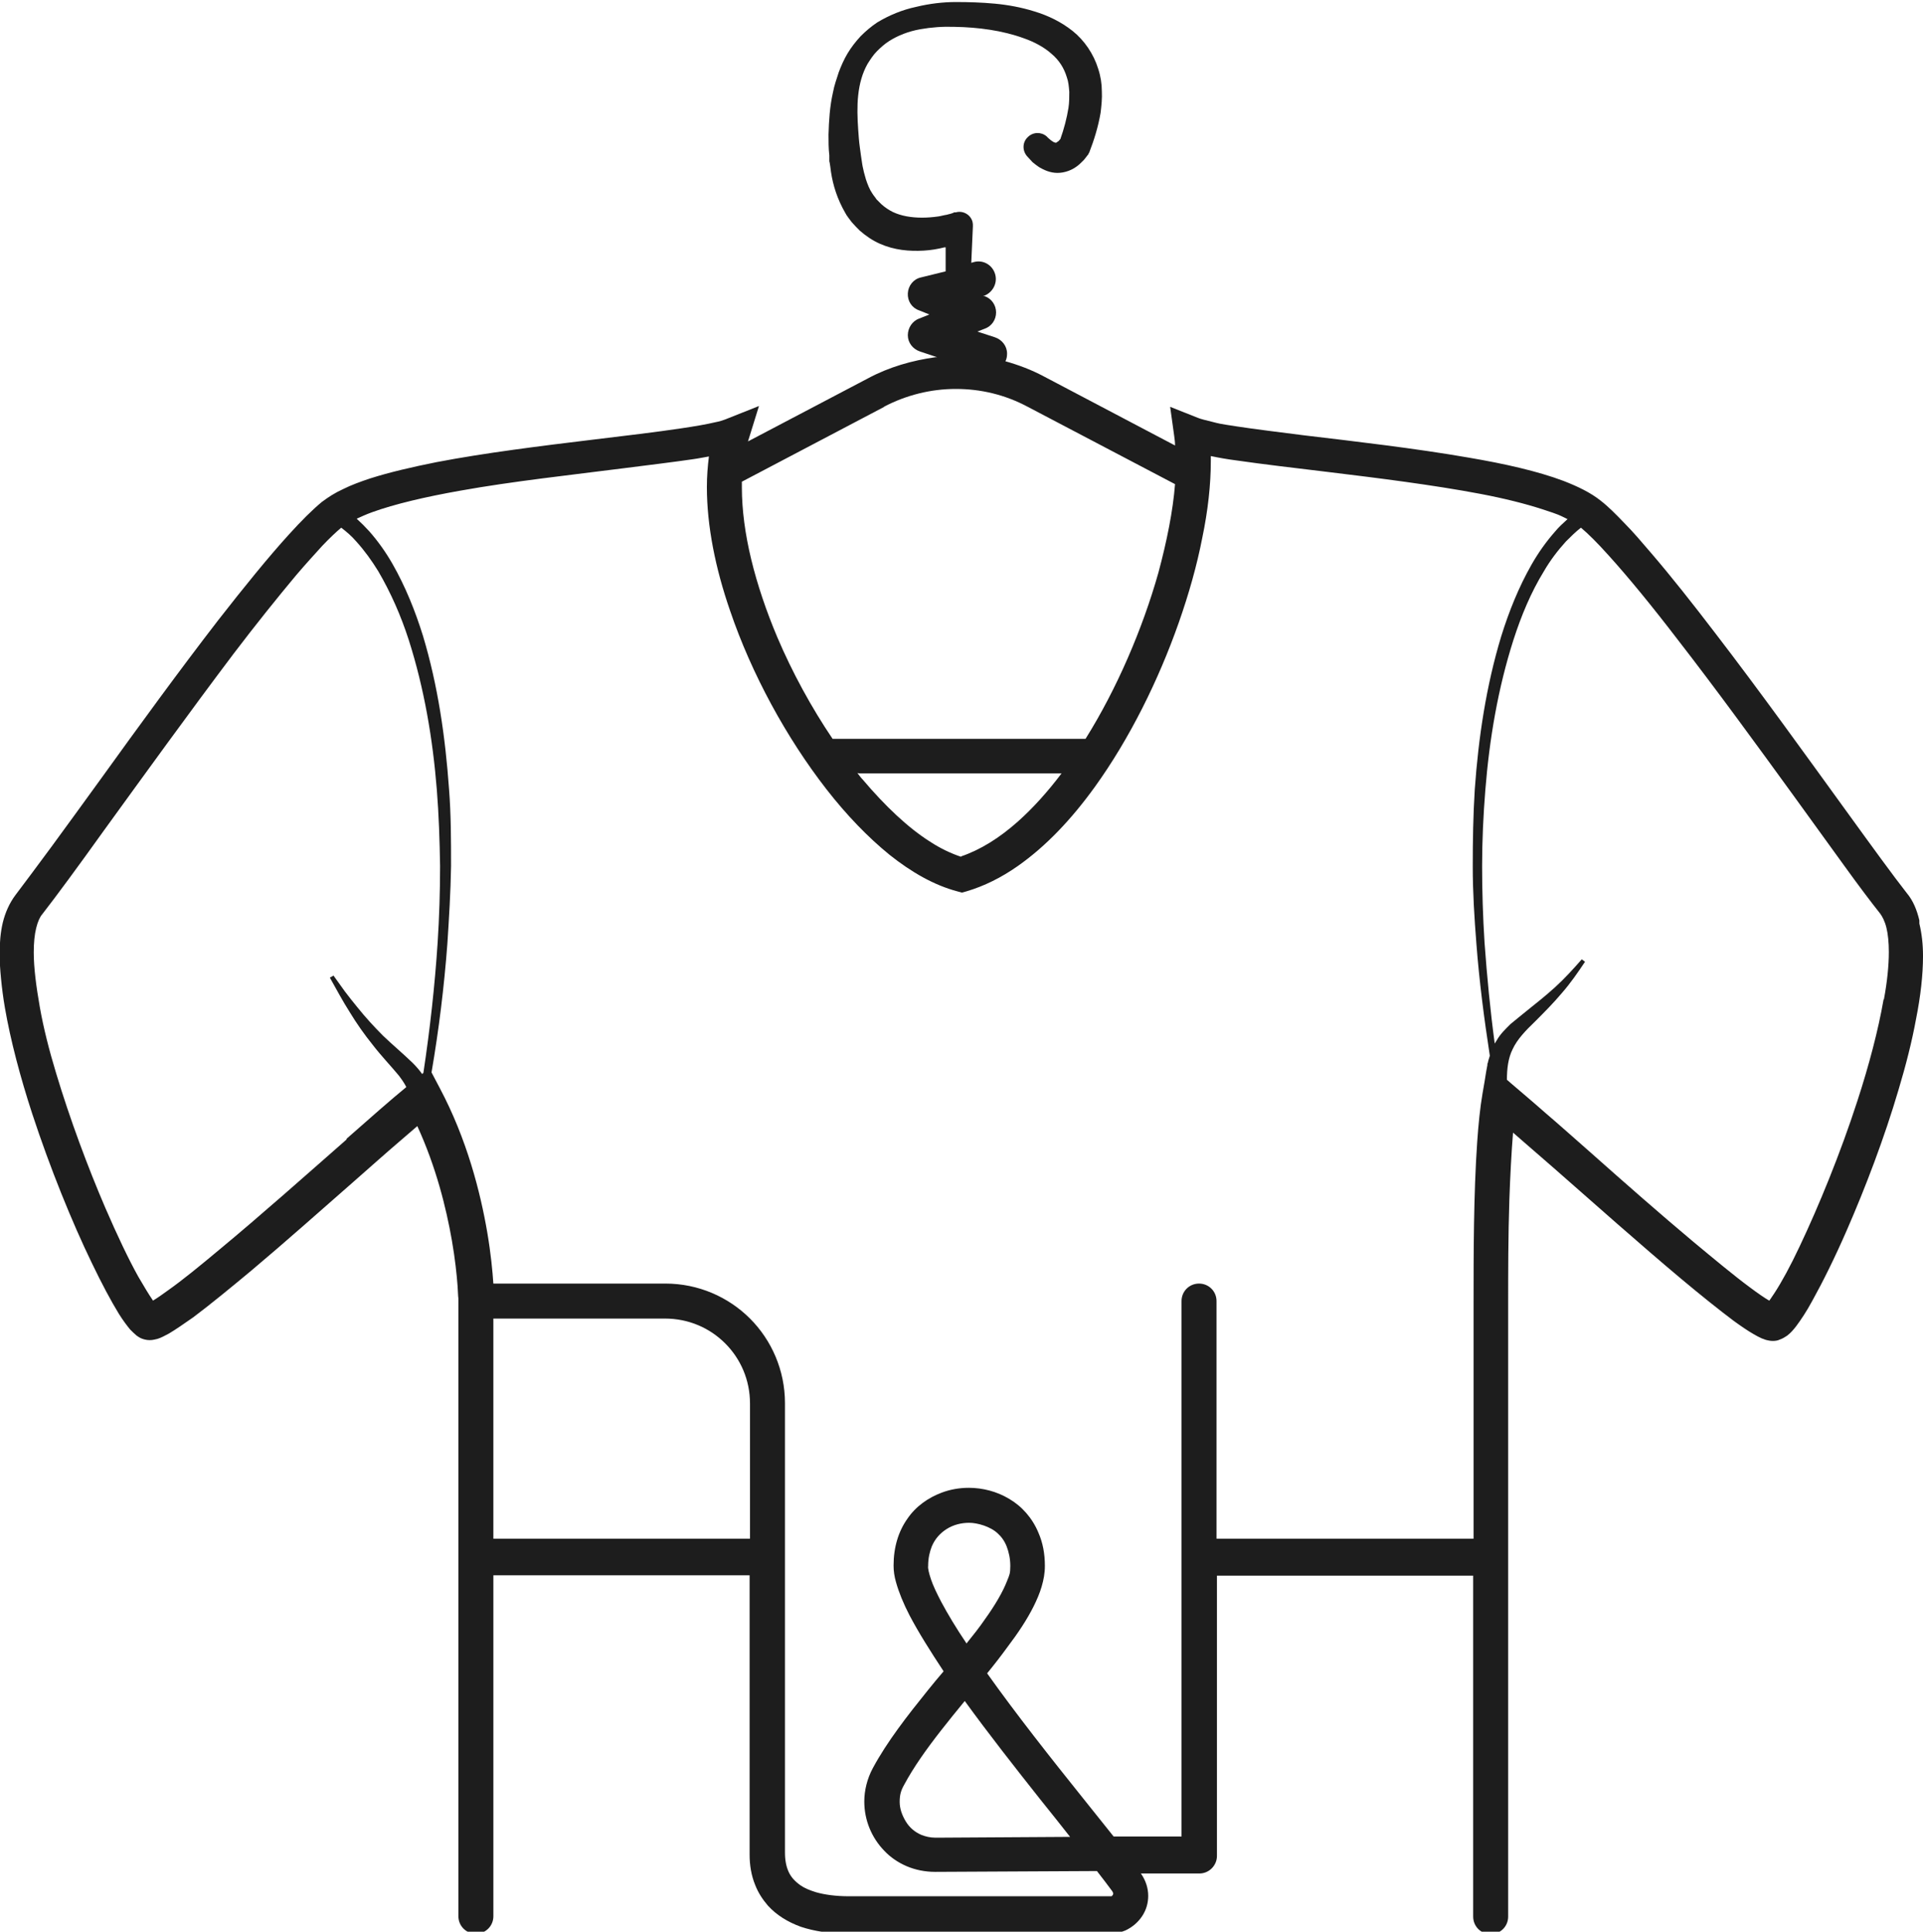 <svg xmlns="http://www.w3.org/2000/svg" viewBox="0 0 472.8 474.8"><defs><style>      .cls-1 {        fill: #1d1d1d;      }    </style></defs><g><g id="Layer_1"><path class="cls-1" d="M471.9,226.2c-.6-2.5-1.5-4.8-3.1-6.7-3.3-4.2-8.6-11.5-14.9-20.2-9.5-13.1-21.2-29.4-32.2-43.7-5.5-7.2-10.8-13.9-15.6-19.5-2.4-2.8-4.6-5.4-6.7-7.5-2.1-2.2-4-4.1-5.8-5.5-2.5-2-5.6-3.5-9.2-4.9-6.4-2.4-14.4-4.2-23.2-5.7-13.2-2.3-28-4-40.6-5.5-6.3-.8-12-1.5-16.6-2.2s-4.3-.7-5.9-1.1c-1.6-.4-2.9-.7-3.6-1l-6.8-2.7,1,7.2c.1.7.2,1.5.2,2.3l-32.3-17c-3-1.6-6.2-2.8-9.4-3.7.3-.6.4-1.2.4-1.9,0-1.8-1.2-3.4-3-4l-4.3-1.4,1.8-.7c1.7-.6,2.8-2.2,2.8-4s-1.1-3.4-2.8-4h-.4c2.2-.7,3.6-3,3-5.3-.6-2.3-2.9-3.7-5.2-3.1l-.7.2.4-9c0-.4,0-.7-.1-1.1-.5-1.8-2.4-2.8-4.1-2.3h-.4c-.5.3-1.2.4-1.9.6-.7.1-1.3.3-2,.4-1.4.2-2.7.3-4,.3-2.6,0-5.1-.4-7.2-1.4-1-.5-1.9-1.1-2.8-1.9-.4-.4-.8-.8-1.2-1.2-.3-.5-.7-.9-1-1.4-.7-1-1.2-2.3-1.6-3.5-.2-.6-.3-1.2-.5-1.8-.1-.6-.3-1.2-.4-1.9l-.3-2-.3-2.2c-.2-1.4-.3-2.9-.4-4.3-.2-2.9-.3-5.8,0-8.5.3-2.8,1-5.4,2.3-7.7.7-1.1,1.4-2.2,2.3-3.1.9-.9,1.9-1.8,3-2.5,2.2-1.4,4.8-2.4,7.6-2.9,2.8-.5,5.6-.7,8.5-.6,5.8.1,11.8.9,17,2.8,2.6.9,5,2.2,6.8,3.8,1.9,1.6,3.1,3.5,3.8,5.8.4,1.1.5,2.3.6,3.6,0,1.2,0,2.6-.2,3.9-.4,2.5-1.1,5.2-2,7.7l-.2.2c-.1.2-.3.3-.4.4-.3.2-.4.2-.4.3,0,0-.3,0-.7-.2-.2-.1-.4-.3-.6-.4-.2-.2-.5-.4-.7-.6l-.4-.4c-1.3-1.1-3.3-1.1-4.6.2-1.4,1.3-1.4,3.5,0,4.9l1.2,1.3c.5.4,1,.8,1.6,1.2,1.2.7,2.7,1.4,4.5,1.4,1.8,0,3.5-.7,4.6-1.5.6-.4,1.1-.9,1.6-1.4.2-.2.5-.5.7-.8.2-.3.4-.5.7-.9,0-.1.1-.3.2-.4h0c1.2-3.1,2.2-6.3,2.8-9.8.2-1.7.4-3.5.3-5.3,0-1.8-.3-3.7-.9-5.5-1.1-3.6-3.4-7-6.3-9.3-2.9-2.3-6.1-3.8-9.4-4.8-3.2-1-6.5-1.6-9.7-1.9-3.2-.3-6.4-.4-9.6-.4-3.2,0-6.5.4-9.8,1.2-3.3.7-6.5,2-9.5,3.8-1.5,1-2.8,2.1-4.1,3.4-1.2,1.3-2.3,2.7-3.2,4.2-.9,1.5-1.6,3.1-2.2,4.7-.5,1.6-1.1,3.2-1.4,4.9-.8,3.5-1,7-1.1,10.4,0,1.7,0,3.4.2,5.1v1.5c.1,0,.4,2.5.4,2.5.5,3.4,1.6,6.8,3.5,10.1.4.8,1.1,1.6,1.6,2.3.6.7,1.3,1.4,2,2.1,1.5,1.3,3.1,2.4,4.9,3.2,3.6,1.6,7.3,1.9,10.8,1.7,1.8-.1,3.5-.4,5.1-.8h.3c0,0,0,5.9,0,5.9l-6.1,1.5c-1.8.4-3.1,2-3.2,3.9-.1,1.9,1,3.6,2.8,4.2l2.5,1-2.5,1c-1.7.6-2.8,2.3-2.8,4.1,0,1.8,1.2,3.4,3,4l4.2,1.4h-.4c-5.7.8-11.4,2.4-16.6,5.2l-29.5,15.5h0s2.7-8.7,2.7-8.7l-8.3,3.3c-.5.2-1.4.5-2.5.7-2.1.5-5,1-8.4,1.5-6,.9-13.6,1.8-21.9,2.8-12.4,1.5-26.2,3.2-38.2,5.5-6,1.2-11.6,2.5-16.3,4-2.4.8-4.6,1.6-6.6,2.6-2,.9-3.7,2-5.3,3.2-2.4,2-5,4.6-8,7.9-5.1,5.6-11.1,13-17.5,21.2-9.5,12.3-19.7,26.3-28.7,38.8-4.5,6.2-8.7,12-12.3,16.9s-6.7,9-8.8,11.8c-1.5,2-2.5,4.3-3.1,6.7-.6,2.5-.8,5.1-.8,8s.5,8.4,1.3,13c1.4,8.1,3.8,17.1,6.7,26,4.4,13.4,9.8,26.7,14.7,36.8,2.4,5,4.7,9.3,6.6,12.4,1,1.6,1.9,2.8,2.8,3.9.5.5,1,1,1.6,1.5.3.2.7.5,1.2.7.5.2,1.2.4,2,.4.8,0,1.4-.2,1.9-.3,1-.3,1.8-.8,2.8-1.3,1.7-1,3.7-2.4,6-4,4-3,8.9-7,14.3-11.5,8.1-6.8,17.1-14.8,25.2-21.9,4.1-3.6,7.9-7,11.3-9.9,1.6-1.4,3-2.6,4.3-3.7,4.6,10,7.1,20.1,8.5,28.1.8,4.6,1.2,8.5,1.4,11.2.1,1.4.1,2.4.2,3.1,0,.4,0,.6,0,.8v.2h0v150.8c0,2.4,1.9,4.3,4.3,4.3s4.3-1.9,4.3-4.3v-83.8h63v68.7c0,2.5.4,5.1,1.4,7.5.7,1.8,1.8,3.5,3.1,5,2.1,2.3,4.8,4,8.1,5.2,3.3,1.1,7.2,1.7,11.8,1.7h64.2c1.3,0,2.6-.3,3.8-.8,1.7-.8,3.1-2,4.1-3.5s1.5-3.2,1.5-5c0-1.9-.6-3.8-1.8-5.5h14.4c2.4,0,4.3-2,4.3-4.3v-68.9h63v83.8c0,2.4,1.9,4.3,4.3,4.3s4.3-1.9,4.3-4.3v-150.7c0-7.3,0-16.6.3-25.6.2-5.7.5-11.4.9-16.4,2.9,2.5,6.2,5.4,9.9,8.6,9.8,8.6,21.5,19,31.4,27.3,4.9,4.1,9.4,7.7,13,10.4,1.8,1.3,3.4,2.4,4.8,3.2.7.4,1.4.8,2.1,1.1.4.1.7.3,1.2.4.4.1.9.2,1.5.2s1.2-.1,1.6-.3c.9-.3,1.4-.7,1.9-1,.9-.7,1.5-1.4,2.2-2.3,1.2-1.6,2.6-3.7,4-6.3,2.5-4.5,5.5-10.5,8.5-17.4,4.5-10.3,9.2-22.6,12.7-34.5,1.8-6,3.3-11.9,4.3-17.4,1.1-5.5,1.7-10.8,1.7-15.4,0-2.9-.3-5.5-.9-8M217.3,100c5.5-2.9,11.6-4.4,17.7-4.4s12.1,1.4,17.7,4.4l36.2,19c-.5,6.5-2,14-4.1,21.8-3.9,13.8-10.2,28.5-17.9,40.8h-62.2c-5.2-7.7-9.9-16.3-13.6-25-2.7-6.4-4.9-12.9-6.4-19.1-1.5-6.2-2.3-12.2-2.3-17.7s0-.9,0-1.4l35-18.4ZM236.3,210.6c-2.4-.8-5-2-7.6-3.7-5.4-3.4-11.1-8.8-16.6-15.3-.5-.5-.9-1.1-1.3-1.6.1,0,.3.1.5.1h49.7c-3.4,4.5-7,8.5-10.7,11.8-4.6,4.1-9.3,7-14,8.6M85.3,280c-9.8,8.6-21.5,19-31.3,27.1-4.9,4.1-9.2,7.6-12.6,10-1.5,1.1-2.8,2-3.8,2.6,0,0,0-.1-.1-.2-.9-1.3-2.1-3.3-3.5-5.7-2.4-4.3-5.2-10.2-8.1-16.9-4.3-10-8.7-21.8-12.1-33.1-1.7-5.6-3.1-11.1-4-16.2s-1.5-9.7-1.5-13.5c0-2.4.2-4.4.6-6,.4-1.6.9-2.7,1.5-3.4,3.5-4.5,8.8-11.7,15.1-20.5,9.5-13.1,21.2-29.3,32-43.6,5.4-7.1,10.7-13.7,15.3-19.2,2.3-2.7,4.5-5.1,6.4-7.2,1.8-1.9,3.4-3.4,4.7-4.5,1.3,1,2.6,2.1,3.7,3.4,2,2.2,3.8,4.7,5.4,7.3,3.1,5.3,5.6,11,7.5,16.9,3.8,11.9,5.9,24.3,6.9,36.8.5,6.2.7,12.5.8,18.8,0,6.3-.2,12.6-.6,18.8-.7,10.7-1.9,21.4-3.5,32l-.3.3c-.7-1-1.5-1.9-2.4-2.8-2.5-2.4-4.9-4.4-7.2-6.6-2.2-2.2-4.4-4.6-6.4-7.1-1-1.2-2-2.5-3-3.8l-2.8-3.9-.9.5,2.4,4.3c.8,1.4,1.6,2.8,2.5,4.2,1.7,2.8,3.6,5.5,5.7,8.1,2,2.6,4.4,5.1,6.3,7.4.7.9,1.4,1.9,1.9,2.9-3.8,3.1-9,7.7-14.8,12.8M121.3,378.2v-54.1h42.2c5.8,0,11,2.3,14.8,6.1,3.8,3.8,6.1,9,6.1,14.8v33.2h-63ZM299.1,378.2v-58.4c0-2.4-1.9-4.3-4.3-4.3s-4.3,1.9-4.3,4.3v131.6h-16.7c-2.3-2.9-4.9-6.1-7.6-9.5-7.7-9.6-16.4-20.6-23.5-30.6,1.8-2.2,3.5-4.4,5.1-6.6,2.5-3.3,4.7-6.6,6.3-9.8.8-1.6,1.5-3.2,2-4.9.5-1.7.8-3.3.8-5.1,0-3-.5-5.7-1.6-8.2-1.5-3.6-4.1-6.5-7.2-8.3-3-1.8-6.5-2.7-9.9-2.7-2.3,0-4.6.4-6.7,1.2-3.2,1.2-6.3,3.3-8.4,6.4-2.2,3.1-3.4,7-3.4,11.5,0,1.4.2,2.7.6,4.1.7,2.5,1.8,5.2,3.3,8.1,2.2,4.2,5.1,8.8,8.4,13.8-1.3,1.5-2.6,3.1-3.9,4.7-5,6.2-10,12.6-13.5,19.1-1.4,2.6-2.1,5.5-2.1,8.2,0,4.6,1.8,8.9,4.9,12.1,1.5,1.6,3.4,2.9,5.5,3.8,2.1.9,4.5,1.4,7,1.4h.1l39.7-.2c1.4,1.8,2.7,3.5,3.8,5,.1.2.1.3.2.4,0,.2,0,.4-.2.6l-.2.2c0,0-.2,0-.3,0h-64.2c-3.4,0-6.1-.4-8.2-1-1.6-.5-2.8-1-3.8-1.7-1.4-1-2.3-2-2.9-3.3-.6-1.3-.9-2.9-.9-4.7v-110.5c0-8.1-3.3-15.5-8.6-20.8-5.3-5.3-12.7-8.6-20.8-8.6h-42.3c-.2-3-.6-7.3-1.5-12.6-1.7-9.9-5-22.9-11.7-35.5l-2-3.8c1.8-10.5,3.1-21,3.9-31.7.4-6.3.8-12.6.9-19,0-6.3,0-12.7-.5-19-.9-12.6-2.7-25.3-6.4-37.6-1.9-6.1-4.3-12.1-7.5-17.7-1.6-2.8-3.5-5.5-5.7-8-1-1.1-2-2.1-3.1-3.1,1.1-.5,2.4-1.1,3.8-1.6,5.5-2,13.2-3.8,21.7-5.3,12.8-2.3,27.6-3.9,40.1-5.5,6.3-.8,12.1-1.5,16.9-2.2,1.5-.2,2.9-.5,4.1-.7-.3,2.4-.5,4.9-.5,7.5,0,9.6,2.1,20,5.7,30.4,5.3,15.6,13.9,31.3,23.7,43.9,4.9,6.3,10.2,11.8,15.5,16.1,5.4,4.3,11,7.5,16.7,9l1.1.3,1.1-.3c4.4-1.3,8.6-3.4,12.6-6.2,7-4.9,13.3-11.6,19-19.5,8.5-11.8,15.6-26.1,20.6-40.3,2.5-7.1,4.5-14.2,5.8-20.9,1.4-6.7,2.1-13.1,2.1-18.9s0-.8,0-1.2c1.9.4,4.1.8,6.5,1.1,6.2.9,13.9,1.8,22.2,2.8,12.4,1.5,26,3.2,37.6,5.4,5.8,1.1,11,2.4,15.3,3.8s4,1.4,5.5,2.1c.2.1.4.2.6.3-1.1,1-2.2,2-3.1,3.1-2.2,2.5-4.1,5.2-5.7,8-3.2,5.6-5.6,11.6-7.5,17.7-3.7,12.2-5.6,24.9-6.5,37.6-.4,6.3-.5,12.7-.5,19,0,6.3.4,12.7.9,19,.7,9.2,1.9,18.4,3.3,27.5-.1.4-.3.9-.4,1.3,0,.2-.1.5-.2.7h0s0,.3,0,.3c-.1.5-.2,1-.3,1.6l-.4,2.5h0l-.5,2.9c-.6,3.5-1,7.5-1.3,11.8-.9,12.8-.9,28.2-.9,39.2v58.4h-63ZM230,451.7h0c-1.3,0-2.5-.3-3.5-.7-1.6-.7-2.9-1.8-3.8-3.3s-1.5-3.1-1.5-4.8.3-2.8,1.1-4.2c2.3-4.3,5.5-8.8,9.1-13.4,1.9-2.4,3.8-4.8,5.8-7.2,5.8,8,12.4,16.4,18.5,24.1,2.6,3.2,5.1,6.4,7.4,9.3l-33,.2ZM237.6,403.9c-2.5-3.7-4.6-7.2-6.2-10.2-1.1-2.1-2-4-2.5-5.5-.5-1.5-.8-2.7-.7-3.3,0-2,.4-3.5.9-4.8.8-1.9,2.1-3.3,3.7-4.3,1.6-1,3.5-1.5,5.5-1.5s5.2.9,7,2.6c.9.8,1.7,1.9,2.2,3.2s.9,2.9.9,4.8-.2,2.2-.8,3.7c-1,2.6-2.9,5.9-5.5,9.5-1.3,1.9-2.8,3.8-4.5,5.9M463.1,245.7c-1.3,7.5-3.6,16.2-6.4,24.8-4.2,13-9.6,26.1-14.2,35.8-2.3,4.9-4.5,8.9-6.2,11.5-.5.7-.9,1.4-1.3,1.9-1.2-.7-2.8-1.8-4.8-3.3-3.8-2.8-8.6-6.8-13.9-11.2-8-6.7-17-14.6-25.1-21.8-4.1-3.6-7.9-7-11.3-9.9-3.4-3-6.4-5.5-8.6-7.4l-.8-.7c0-2.7.3-5.3,1.4-7.5,1.1-2.4,3.2-4.6,5.5-6.8,2.2-2.2,4.5-4.5,6.6-7,2.1-2.4,3.9-5,5.7-7.7l-.8-.6c-2.1,2.4-4.2,4.7-6.5,6.8-2.3,2.1-4.7,4-7.2,6-1.2,1-2.5,2-3.8,3.1-1.2,1.2-2.5,2.4-3.4,4-.2.3-.3.5-.5.8-1.1-8.2-1.9-16.5-2.5-24.8-.4-6.3-.6-12.6-.6-18.8,0-6.3.3-12.6.8-18.8,1-12.5,3.1-24.9,6.9-36.8,1.9-5.9,4.3-11.7,7.5-16.9,1.5-2.6,3.4-5.1,5.4-7.3,1.2-1.2,2.4-2.4,3.7-3.4,1.8,1.5,4.1,3.8,6.7,6.7,4.9,5.4,10.8,12.6,17,20.7,9.4,12.1,19.6,26.1,28.6,38.5,4.5,6.2,8.7,12,12.3,17s6.7,9.1,9,12c.5.7,1.1,1.8,1.5,3.4.4,1.6.6,3.7.6,6,0,3.3-.4,7.3-1.2,11.6"></path></g></g></svg>